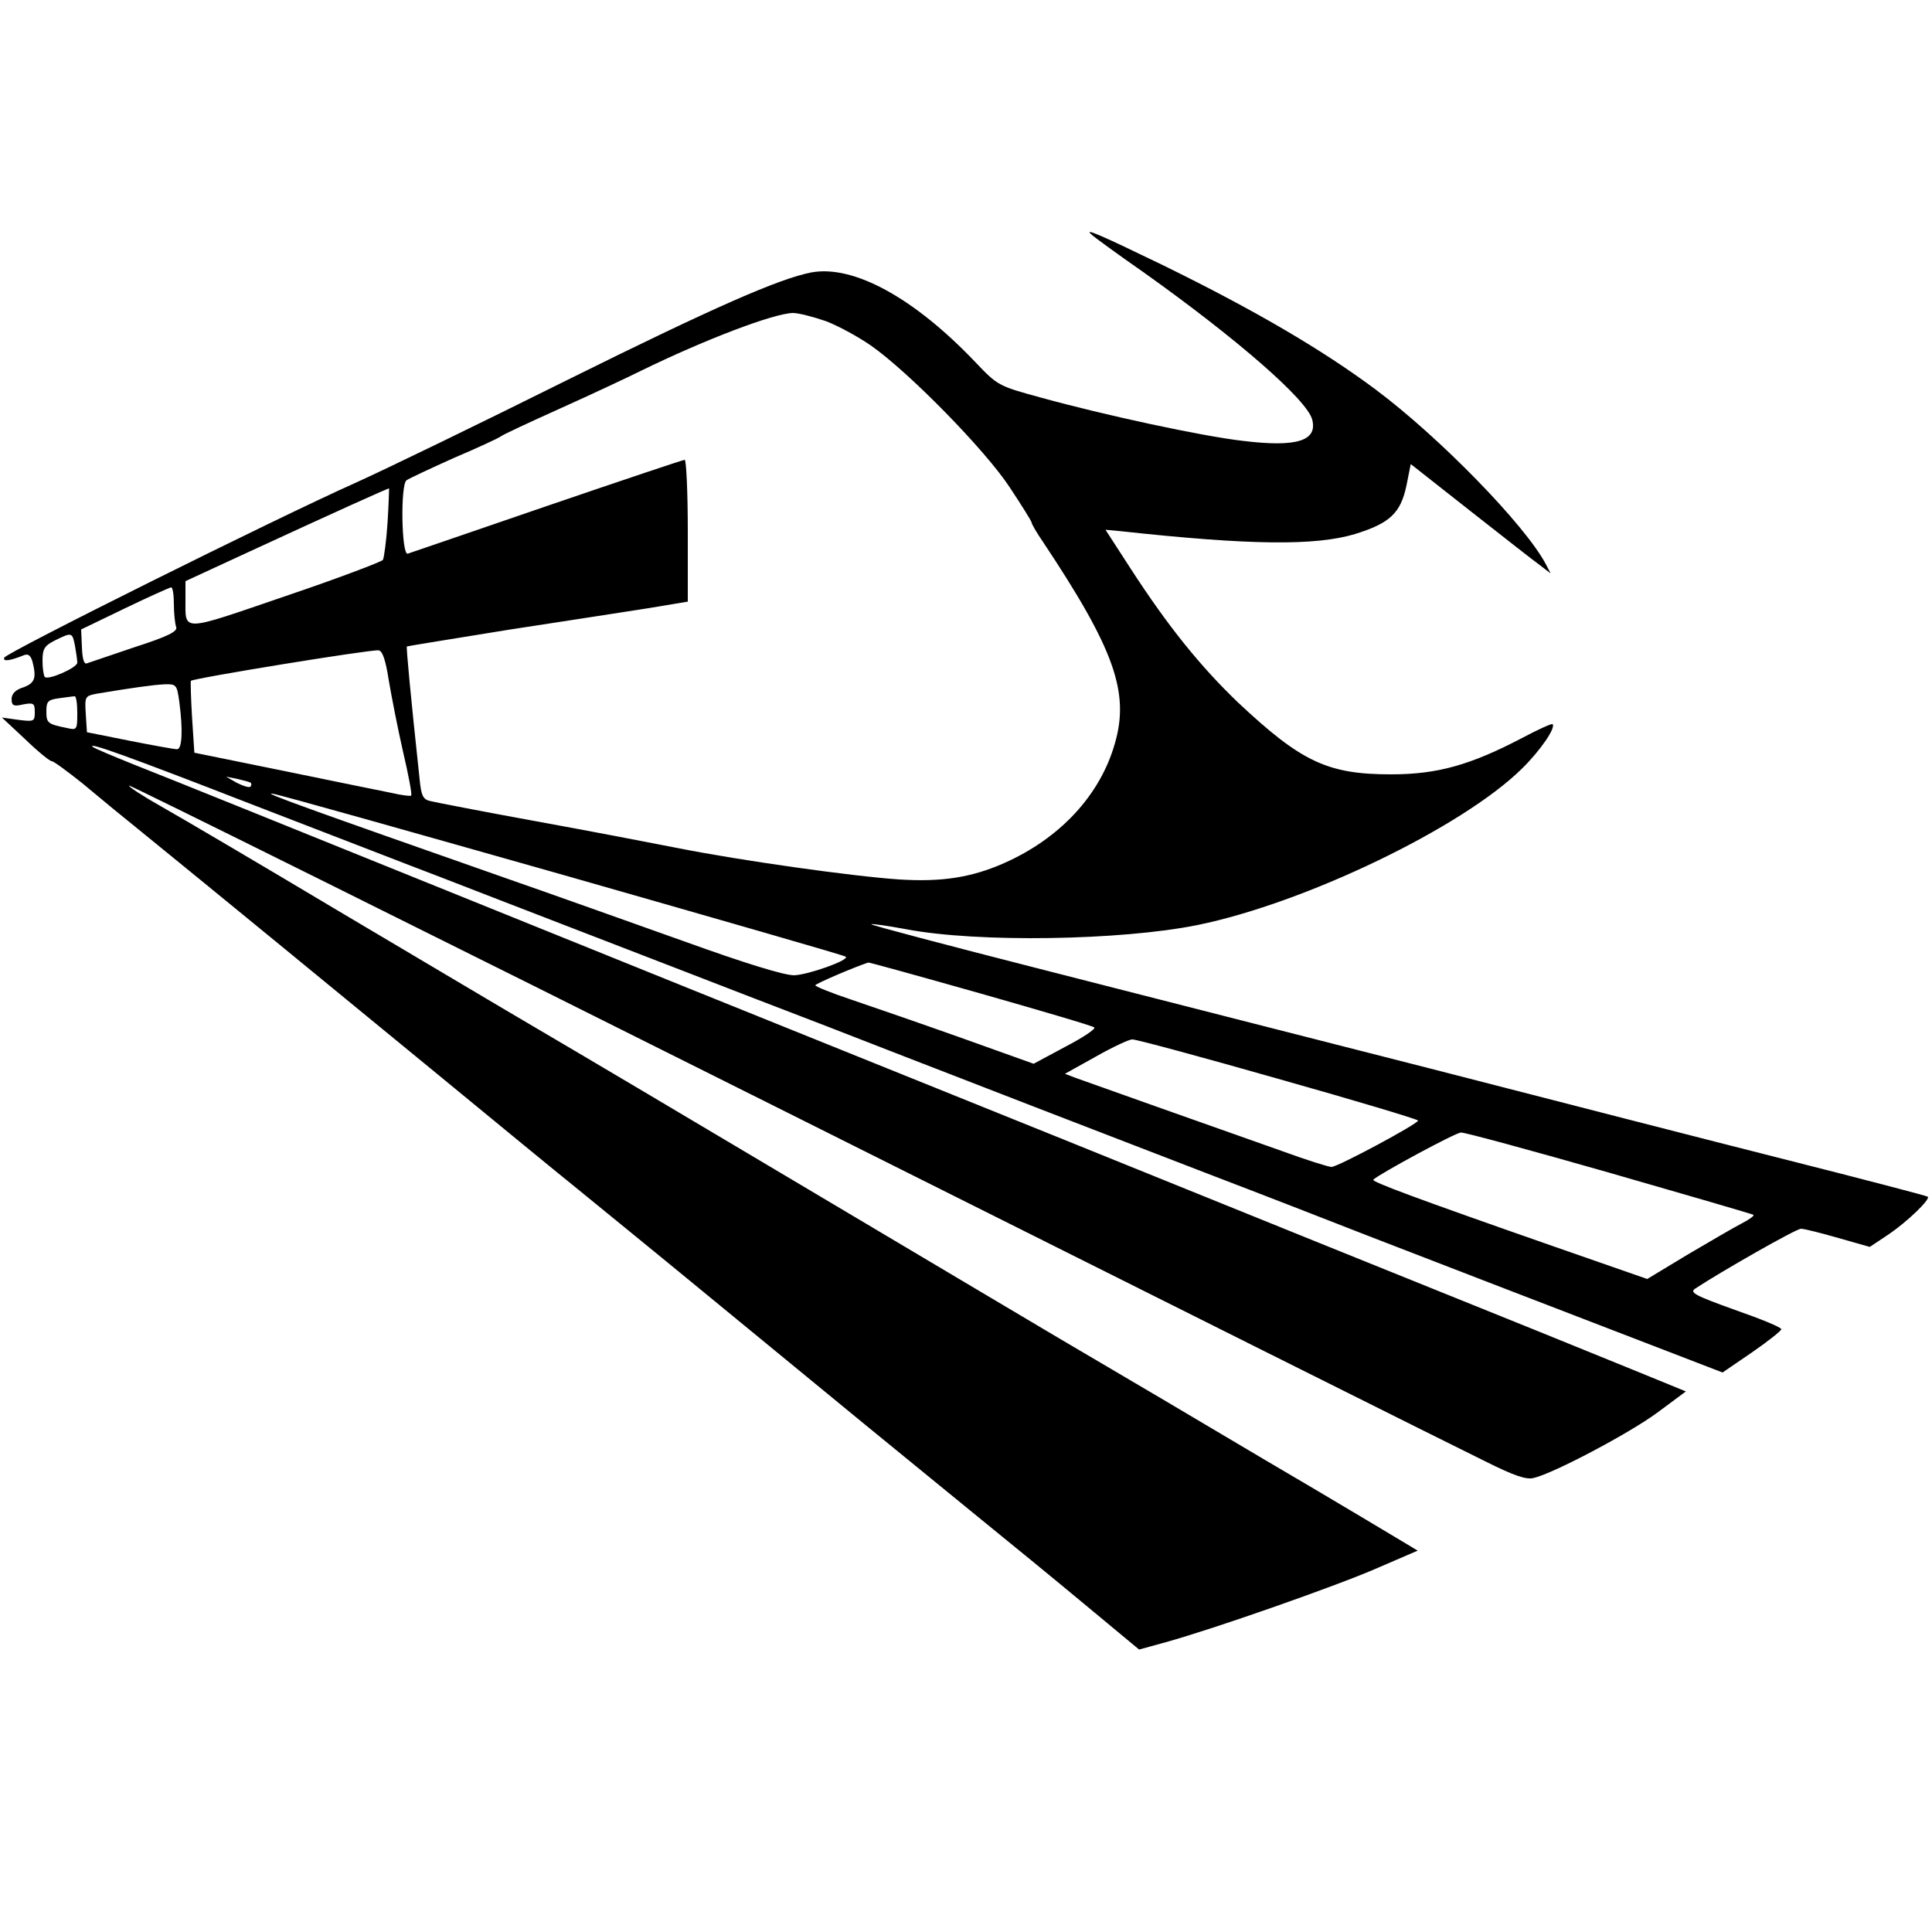 <?xml version="1.0" standalone="no"?>
<!DOCTYPE svg PUBLIC "-//W3C//DTD SVG 20010904//EN"
 "http://www.w3.org/TR/2001/REC-SVG-20010904/DTD/svg10.dtd">
<svg version="1.0" xmlns="http://www.w3.org/2000/svg"
 width="500pt" height="500pt" viewBox="0 0 500 500"
 preserveAspectRatio="xMidYMid meet">
<g transform="translate(0,500) scale(0.1,-0.1)"
fill="#000000" stroke="none">
<path d="M2826 4392 c5 -5 65 -49 134 -97 243 -173 423 -330 436 -381 14 -55
-40 -72 -179 -55 -106 12 -360 67 -523 112 -110 30 -112 31 -170 92 -158 166
-315 252 -424 232 -83 -16 -250 -89 -631 -278 -223 -111 -470 -231 -550 -267
-206 -92 -903 -439 -908 -452 -4 -11 15 -8 50 6 12 5 18 0 23 -16 11 -43 6
-56 -24 -67 -20 -6 -30 -17 -30 -30 0 -17 5 -20 30 -14 27 5 30 3 30 -20 0
-24 -2 -25 -42 -20 l-43 6 60 -56 c33 -32 64 -57 69 -57 5 0 40 -26 79 -57 38
-32 111 -92 162 -133 182 -148 465 -380 745 -610 157 -129 321 -264 366 -300
44 -36 215 -175 379 -310 310 -255 464 -381 675 -553 69 -56 189 -154 267
-219 l141 -117 69 19 c123 34 446 147 550 193 l102 44 -132 79 c-72 43 -190
113 -262 155 -71 42 -191 113 -265 157 -74 44 -196 115 -270 159 -74 44 -376
223 -670 398 -294 175 -598 355 -675 400 -77 45 -309 183 -515 305 -206 123
-415 246 -463 273 -48 27 -86 52 -83 54 2 2 770 -379 1707 -848 937 -469 1749
-875 1803 -901 74 -37 106 -48 125 -43 52 12 248 116 320 169 l74 55 -39 16
c-22 9 -176 72 -344 140 -168 68 -424 171 -570 230 -146 59 -440 178 -655 265
-893 360 -1223 493 -1450 585 -559 226 -866 350 -960 387 -55 22 -102 42 -105
45 -15 14 91 -24 415 -150 198 -76 416 -161 485 -187 69 -27 238 -92 375 -145
138 -53 336 -130 440 -170 105 -40 273 -105 375 -145 185 -72 457 -177 815
-315 105 -40 285 -110 400 -155 197 -76 367 -142 752 -290 l161 -62 76 52 c42
29 76 56 76 60 0 5 -54 27 -120 50 -103 37 -118 45 -103 55 65 43 261 155 274
155 8 0 52 -11 97 -24 l81 -23 48 32 c49 33 110 92 102 98 -2 2 -166 45 -364
95 -198 50 -614 157 -925 237 -311 79 -764 195 -1007 257 -243 62 -440 114
-438 116 1 2 43 -4 91 -13 185 -35 555 -29 753 11 279 57 684 252 839 404 49
48 89 107 80 116 -2 2 -38 -14 -79 -36 -134 -70 -219 -94 -339 -94 -164 0
-232 32 -396 186 -98 94 -181 197 -277 345 l-66 102 42 -4 c332 -36 501 -38
604 -7 90 28 118 54 133 126 l11 55 155 -122 c85 -67 167 -131 181 -141 l26
-20 -13 25 c-54 101 -274 327 -440 451 -138 103 -314 206 -551 322 -165 80
-207 98 -183 78z m-689 -223 c32 -12 85 -41 118 -64 98 -69 295 -270 358 -366
31 -47 57 -88 57 -92 0 -3 13 -26 29 -49 185 -278 225 -390 186 -523 -38 -133
-142 -245 -287 -309 -84 -37 -161 -49 -271 -42 -120 8 -411 49 -572 81 -66 13
-232 45 -370 70 -137 25 -260 49 -272 52 -18 4 -23 14 -27 56 -23 214 -35 341
-33 344 2 1 120 20 262 43 143 22 306 47 363 56 l102 17 0 183 c0 101 -4 184
-8 184 -4 0 -165 -54 -358 -120 -192 -66 -353 -121 -359 -123 -16 -3 -19 178
-3 190 7 5 63 31 123 58 61 26 115 51 120 55 6 5 75 37 155 73 80 36 174 80
210 98 164 80 342 148 392 149 15 0 53 -10 85 -21z m-1134 -521 c-3 -47 -9
-91 -12 -97 -4 -5 -117 -48 -253 -94 -272 -93 -258 -93 -258 -8 l0 47 158 73
c234 108 367 168 369 167 0 -1 -1 -40 -4 -88z m-553 -212 c0 -24 3 -51 6 -59
4 -11 -21 -24 -108 -52 -62 -21 -118 -40 -124 -42 -7 -2 -11 14 -12 42 l-2 46
112 54 c62 30 116 54 121 55 4 0 7 -20 7 -44z m-256 -107 c3 -17 6 -37 6 -44
0 -13 -75 -46 -84 -37 -3 3 -6 22 -6 42 0 31 5 39 33 53 43 21 44 21 51 -14z
m812 -89 c7 -41 23 -124 37 -185 14 -60 24 -112 21 -114 -2 -2 -25 1 -51 7
-26 5 -152 31 -279 57 l-231 47 -6 92 c-3 50 -4 92 -3 94 8 7 462 81 486 79
10 -2 18 -25 26 -77z m-542 -56 c10 -75 7 -124 -6 -123 -7 0 -62 10 -123 22
l-110 22 -3 47 c-3 46 -2 47 30 53 84 14 146 23 174 24 30 1 32 -1 38 -45z
m-264 -29 c0 -44 -1 -45 -27 -39 -50 10 -53 13 -53 43 0 26 4 30 33 34 17 2
35 5 40 5 4 1 7 -18 7 -43z m449 -181 c2 -2 2 -7 -1 -10 -4 -3 -19 2 -35 10
l-28 16 30 -6 c17 -4 32 -8 34 -10z m811 -239 c399 -114 727 -208 729 -211 9
-9 -98 -47 -134 -48 -26 0 -127 31 -285 88 -135 48 -342 122 -460 163 -510
179 -633 223 -605 219 17 -2 356 -98 755 -211z m1077 -306 c158 -45 291 -84
295 -88 4 -4 -29 -26 -75 -50 l-82 -44 -190 68 c-104 37 -232 81 -282 98 -51
17 -93 34 -93 37 0 4 98 46 137 59 1 1 131 -35 290 -80z m771 -221 c199 -56
362 -105 362 -108 -1 -9 -208 -120 -224 -120 -8 0 -65 18 -128 41 -62 22 -201
71 -308 109 -107 38 -208 74 -225 80 l-29 11 79 44 c44 25 87 45 95 45 8 1
178 -45 378 -102z m857 -243 c202 -58 370 -107 373 -109 2 -3 -11 -12 -30 -22
-18 -9 -81 -46 -139 -80 l-106 -64 -244 85 c-358 125 -470 167 -465 172 14 14
213 122 227 122 8 1 181 -46 384 -104z"/>
</g>
</svg>
